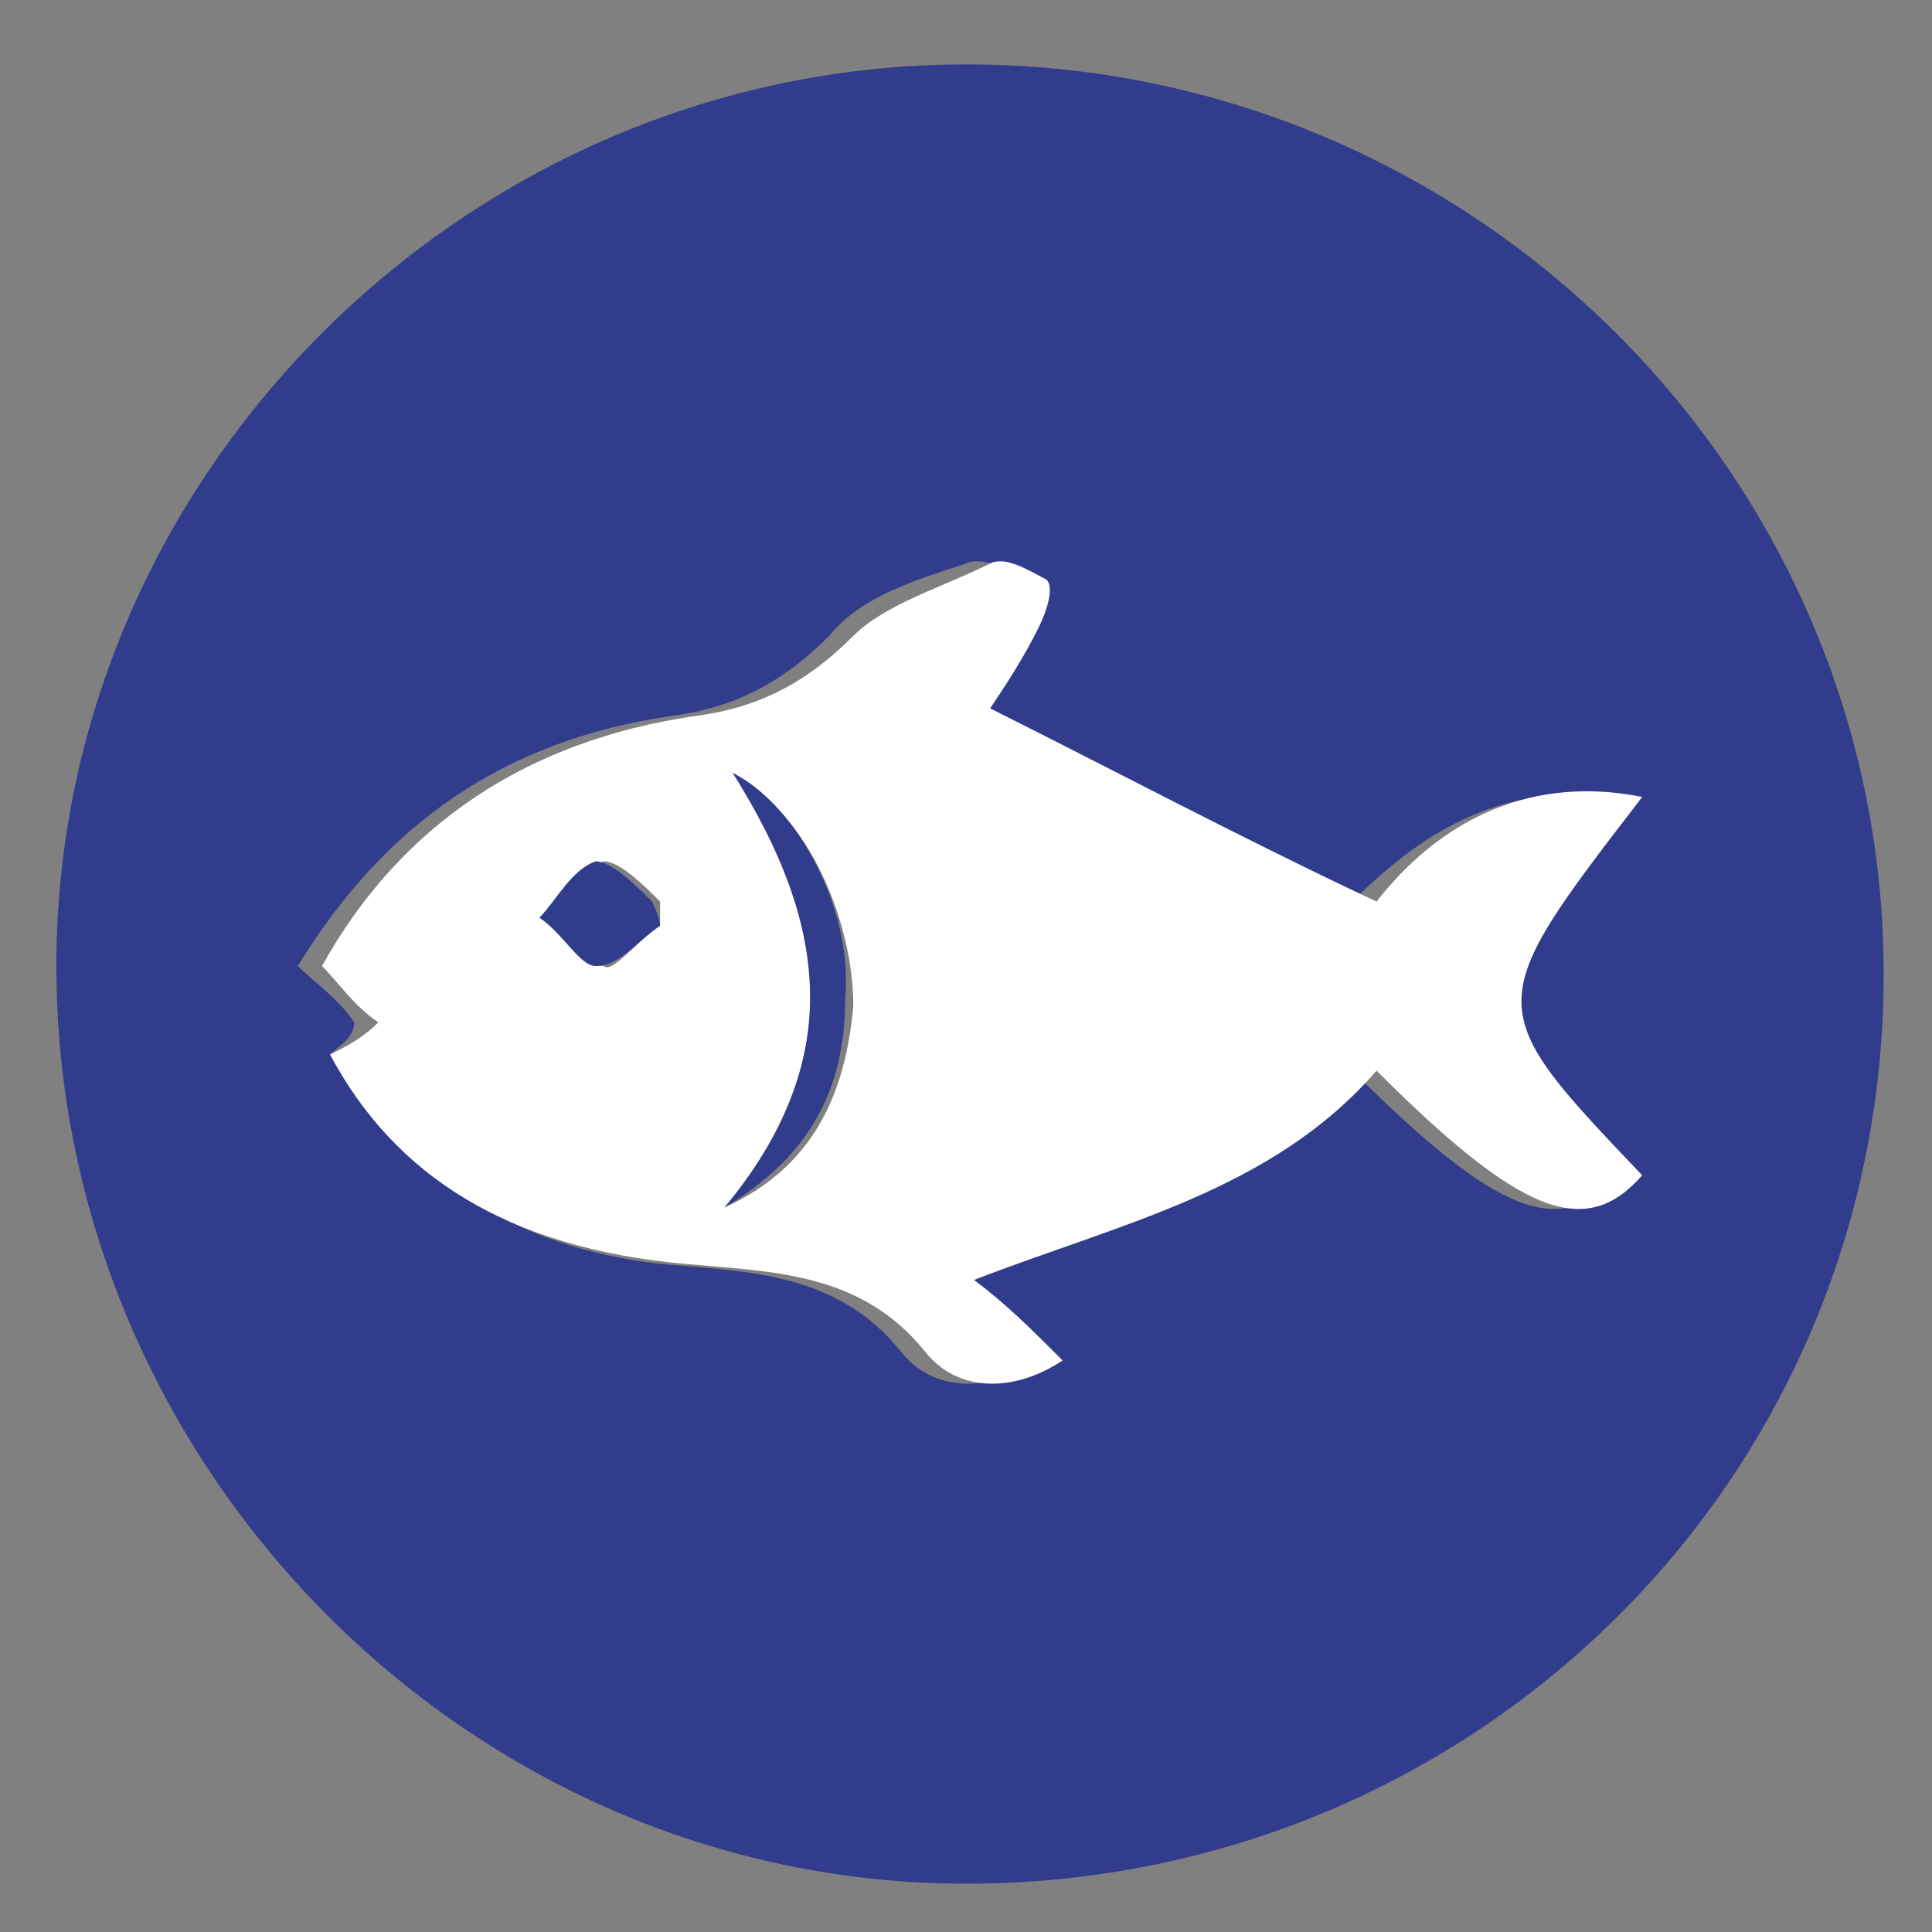 <?xml version="1.0" encoding="UTF-8"?>
<!-- Generator: Adobe Illustrator 23.1.0, SVG Export Plug-In . SVG Version: 6.00 Build 0)  -->
<svg xmlns="http://www.w3.org/2000/svg" xmlns:xlink="http://www.w3.org/1999/xlink" version="1.1" id="Capa_1" x="0px" y="0px" viewBox="0 0 24 24" style="enable-background:new 0 0 24 24;" xml:space="preserve">
<rect x="0" y="0" width="24" height="24" fill="#808080" stroke="none"/>
<style type="text/css">
	.st0{fill-rule:evenodd;clip-rule:evenodd;fill:#313D8C;}
	.st1{fill-rule:evenodd;clip-rule:evenodd;fill:#FFFFFF;}
</style>
<path class="st0" d="M23.4,12.1c0,6.3-5.1,11.3-11.4,11.3c-6.2,0-11.3-5.2-11.3-11.4C0.7,5.9,5.8,0.8,12,0.8  C18.3,0.8,23.4,5.9,23.4,12.1 M4.1,13.1c0.9,1.5,2.3,2.4,4.1,2.6c1.1,0.1,2.2,0.1,3,1.1c0.4,0.5,1.1,0.5,1.7,0.1  c-0.4-0.3-0.7-0.6-1.1-1c1.8-0.7,3.7-1.1,5-2.6c1.8,1.8,2.6,2.1,3.3,1.3c-2-2.1-2-2.1,0-4.7c-1.5-0.2-2.5,0.5-3.3,1.3  c-1.6-0.8-3.2-1.6-4.8-2.4c0.2-0.3,0.4-0.6,0.6-1c0.1-0.2,0.2-0.5,0.1-0.6c-0.1-0.1-0.5-0.3-0.7-0.2c-0.6,0.2-1.3,0.4-1.7,0.9  c-0.6,0.6-1.2,0.9-2,1c-2,0.3-3.5,1.3-4.6,3.1c0.2,0.2,0.5,0.4,0.7,0.7C4.4,12.9,4.2,13,4.1,13.1"></path>
<path class="st1" d="M4.1,13.1c0.2-0.1,0.4-0.2,0.6-0.4c-0.3-0.2-0.5-0.5-0.7-0.7c1-1.8,2.6-2.8,4.6-3.1c0.8-0.1,1.4-0.4,2-1  c0.4-0.4,1.1-0.6,1.7-0.9c0.2-0.1,0.5,0.1,0.7,0.2c0.1,0.1,0,0.4-0.1,0.6c-0.2,0.4-0.4,0.7-0.6,1c1.6,0.8,3.1,1.6,4.8,2.4  c0.7-0.9,1.8-1.6,3.3-1.3c-2,2.6-2,2.6,0,4.7c-0.7,0.8-1.5,0.5-3.3-1.3c-1.3,1.5-3.2,1.9-5,2.6c0.4,0.3,0.7,0.6,1.1,1  c-0.6,0.4-1.3,0.4-1.7-0.1c-0.8-1-1.9-1-3-1.1C6.3,15.5,4.9,14.6,4.1,13.1 M9,15c1.1-0.5,1.5-1.4,1.6-2.5c0-1.1-0.6-2.4-1.4-2.8  C10.3,11.4,10.5,13.2,9,15 M8.2,11.5c0-0.1,0-0.2,0-0.3c-0.2-0.2-0.5-0.5-0.7-0.5c-0.3,0.1-0.5,0.4-0.7,0.7c0.2,0.2,0.4,0.6,0.7,0.6  C7.6,12.1,7.9,11.7,8.2,11.5"></path>
<path class="st0" d="M9,15c1.5-1.8,1.3-3.5,0.1-5.4c0.8,0.4,1.5,1.7,1.4,2.8C10.5,13.6,10,14.4,9,15"></path>
<path class="st0" d="M8.2,11.5c-0.3,0.2-0.5,0.5-0.8,0.5c-0.2,0-0.4-0.4-0.7-0.6c0.2-0.2,0.4-0.6,0.7-0.7c0.2,0,0.5,0.3,0.7,0.5  C8.2,11.4,8.2,11.5,8.2,11.5"></path>
</svg>
